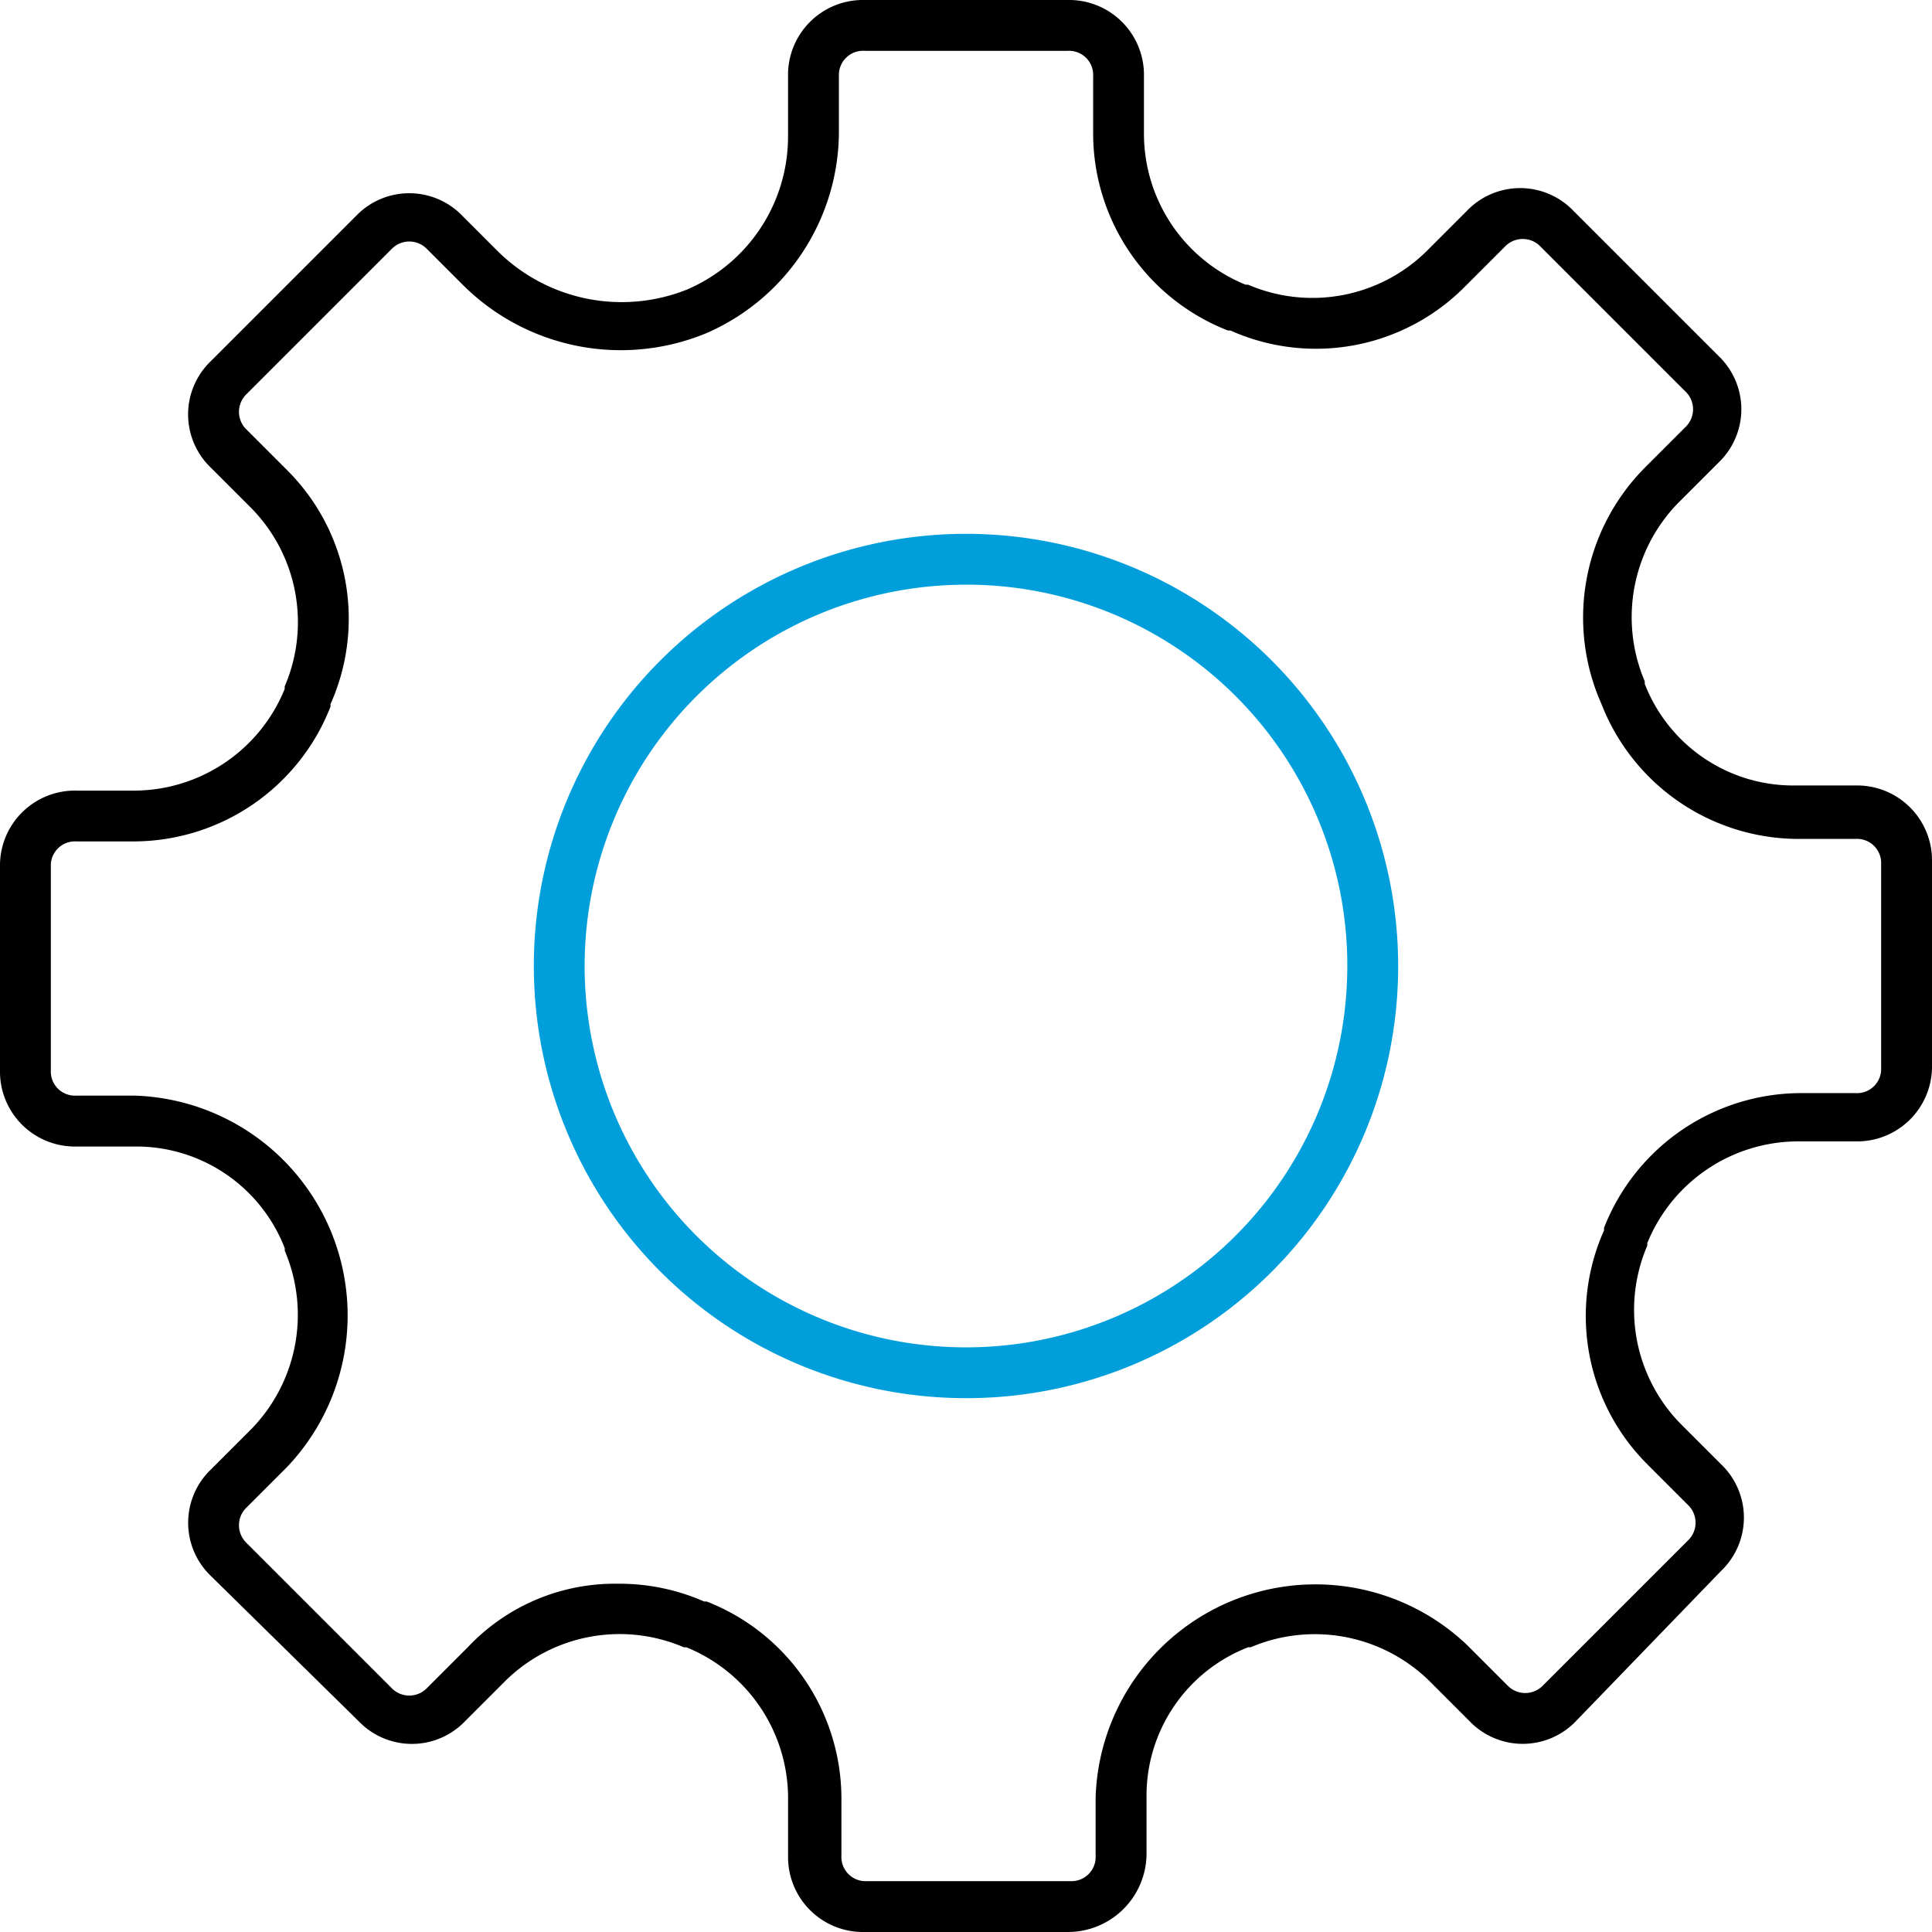 <svg xmlns="http://www.w3.org/2000/svg" width="64" height="64" viewBox="0 0 64 64">
  <g id="pictogram_gear_pos" transform="translate(-10 -10)">
    <g id="Group_3154" data-name="Group 3154" transform="translate(10 10)">
      <path  data-name="Path 3264" d="M45.368,74H38.632a2.481,2.481,0,0,1-2.526-2.526V69.537a5.4,5.4,0,0,0-3.368-4.968h-.084a5.393,5.393,0,0,0-5.895,1.095l-1.347,1.347a2.442,2.442,0,0,1-3.537,0l-4.884-4.8a2.442,2.442,0,0,1,0-3.537l1.347-1.347a5.422,5.422,0,0,0,1.095-5.895v-.084a5.275,5.275,0,0,0-4.968-3.368H12.526A2.481,2.481,0,0,1,10,45.453V38.716a2.481,2.481,0,0,1,2.526-2.526h1.937a5.4,5.4,0,0,0,4.968-3.368v-.084a5.393,5.393,0,0,0-1.095-5.895l-1.347-1.347a2.442,2.442,0,0,1,0-3.537l4.8-4.8a2.442,2.442,0,0,1,3.537,0l1.179,1.179A5.838,5.838,0,0,0,32.737,19.6a5.516,5.516,0,0,0,3.368-5.053V12.526A2.481,2.481,0,0,1,38.632,10h6.737a2.481,2.481,0,0,1,2.526,2.526v1.937a5.4,5.4,0,0,0,3.368,4.968h.084a5.393,5.393,0,0,0,5.895-1.095l1.347-1.347a2.442,2.442,0,0,1,3.537,0l4.8,4.8a2.442,2.442,0,0,1,0,3.537l-1.347,1.347a5.422,5.422,0,0,0-1.095,5.895v.084a5.275,5.275,0,0,0,4.968,3.368h2.021A2.481,2.481,0,0,1,74,38.547v6.737a2.481,2.481,0,0,1-2.526,2.526H69.537a5.4,5.4,0,0,0-4.968,3.368v.084a5.393,5.393,0,0,0,1.095,5.895l1.347,1.347a2.442,2.442,0,0,1,0,3.537l-4.8,4.968a2.442,2.442,0,0,1-3.537,0l-1.347-1.347a5.422,5.422,0,0,0-5.895-1.095h-.084a5.275,5.275,0,0,0-3.368,4.968v1.937A2.606,2.606,0,0,1,45.368,74ZM30.463,62.463a6.981,6.981,0,0,1,2.863.589h.084a7.014,7.014,0,0,1,4.463,6.484v1.937a.8.8,0,0,0,.842.842h6.737a.8.8,0,0,0,.842-.842V69.537a7.285,7.285,0,0,1,12.295-5.053l1.347,1.347a.814.814,0,0,0,1.179,0l4.8-4.8a.814.814,0,0,0,0-1.179l-1.347-1.347a6.942,6.942,0,0,1-1.432-7.747v-.084a7.014,7.014,0,0,1,6.484-4.463h1.853a.8.8,0,0,0,.842-.842V38.632a.8.8,0,0,0-.842-.842H69.537a7.014,7.014,0,0,1-6.484-4.463,7.048,7.048,0,0,1,1.432-7.832l1.347-1.347a.814.814,0,0,0,0-1.179l-4.8-4.8a.814.814,0,0,0-1.179,0l-1.347,1.347a6.942,6.942,0,0,1-7.747,1.432h-.084a7.014,7.014,0,0,1-4.463-6.484V12.526a.8.8,0,0,0-.842-.842H38.632a.8.8,0,0,0-.842.842v1.853a7.3,7.3,0,0,1-4.379,6.653,7.411,7.411,0,0,1-8.084-1.6l-1.179-1.179a.814.814,0,0,0-1.179,0l-4.8,4.8a.814.814,0,0,0,0,1.179l1.347,1.347a6.942,6.942,0,0,1,1.432,7.747v.084a7.014,7.014,0,0,1-6.484,4.463H12.526a.8.8,0,0,0-.842.842v6.737a.8.8,0,0,0,.842.842h1.937a7.285,7.285,0,0,1,5.053,12.295l-1.347,1.347a.814.814,0,0,0,0,1.179l4.8,4.8a.814.814,0,0,0,1.179,0l1.347-1.347A6.689,6.689,0,0,1,30.463,62.463Z" transform="translate(-10 -10)"/>
    </g>
    <g id="Group_3155" data-name="Group 3155" transform="translate(27.684 27.684)">
      <path  data-name="Path 3265" d="M45.316,59.632A14.316,14.316,0,1,1,59.632,45.316,14.3,14.3,0,0,1,45.316,59.632Zm0-26.947A12.632,12.632,0,1,0,57.947,45.316,12.615,12.615,0,0,0,45.316,32.684Z" transform="translate(-31 -31)" fill="#009fdb"/>
    </g>
  </g>
</svg>
